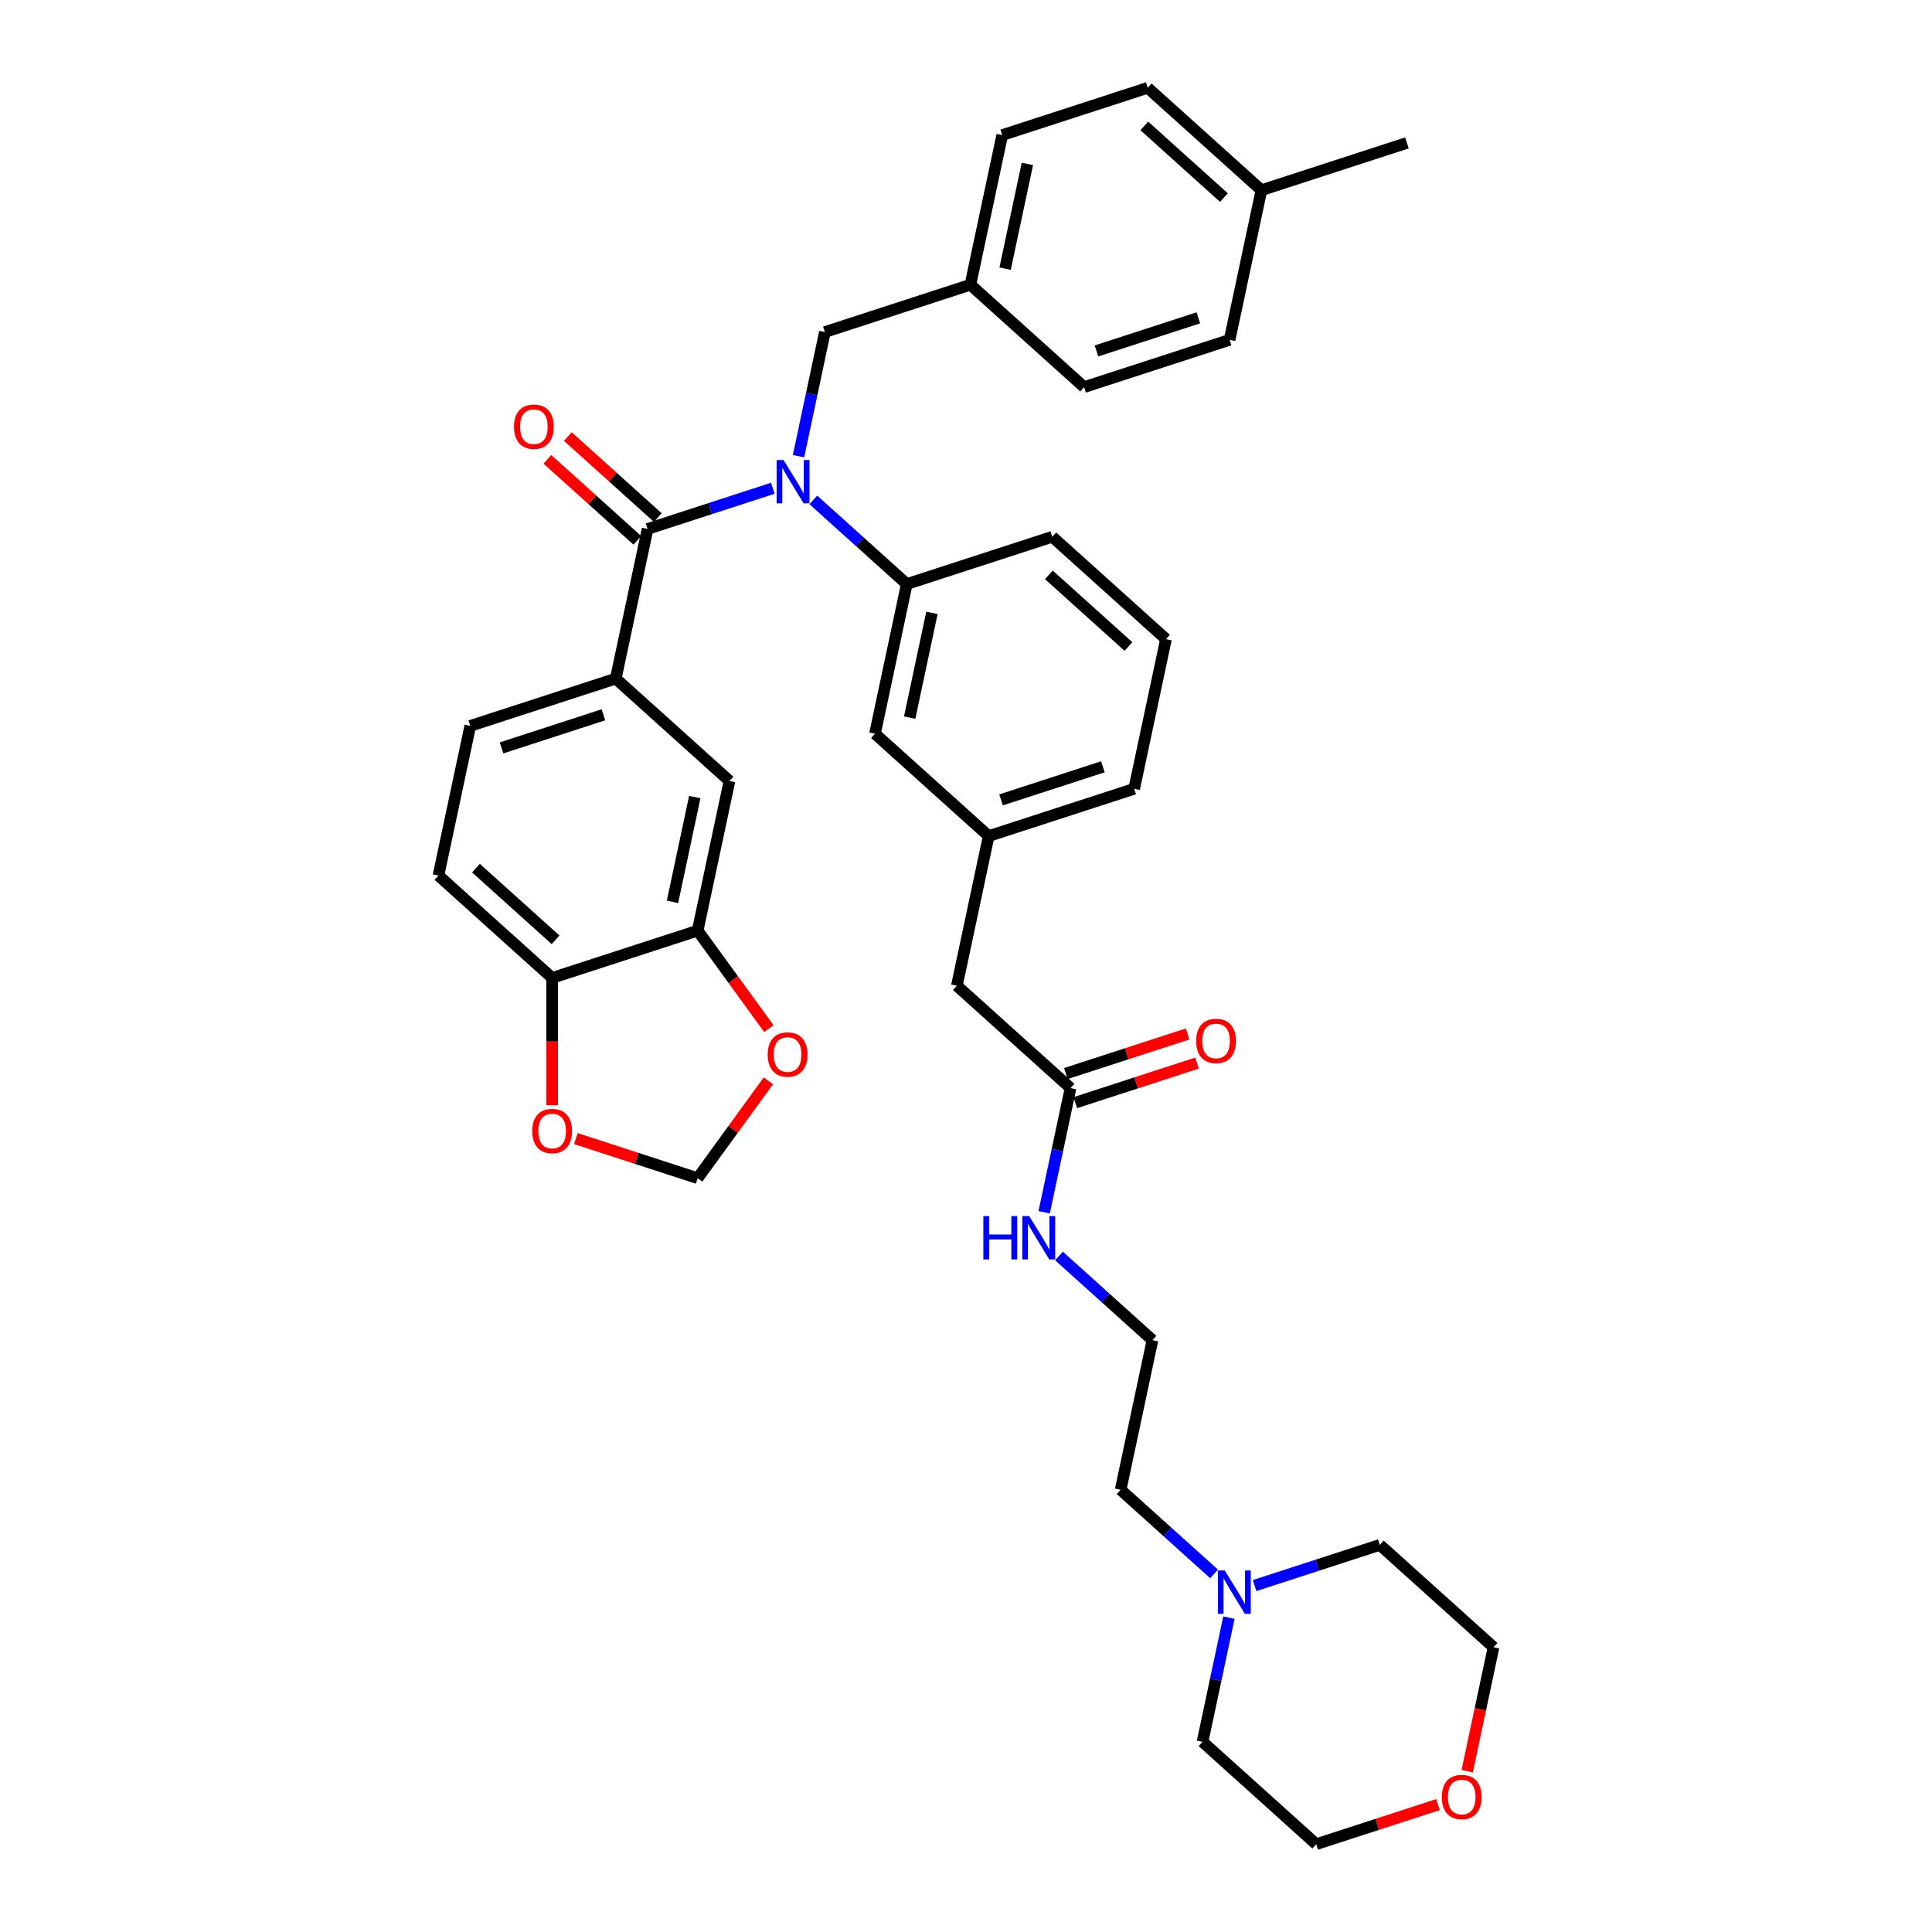 <?xml version='1.0' encoding='iso-8859-1'?>
<svg version='1.1' baseProfile='full'
              xmlns='http://www.w3.org/2000/svg'
                      xmlns:rdkit='http://www.rdkit.org/xml'
                      xmlns:xlink='http://www.w3.org/1999/xlink'
                  xml:space='preserve'
width='1000px' height='1000px' viewBox='0 0 1000 1000'>
<!-- END OF HEADER -->
<rect style='opacity:1.0;fill:#FFFFFF;stroke:none' width='1000' height='1000' x='0' y='0'> </rect>
<path class='bond-0' d='M 628.407,814.657 L 604.225,792.883' style='fill:none;fill-rule:evenodd;stroke:#0000FF;stroke-width:6px;stroke-linecap:butt;stroke-linejoin:miter;stroke-opacity:1' />
<path class='bond-0' d='M 604.225,792.883 L 580.042,771.109' style='fill:none;fill-rule:evenodd;stroke:#000000;stroke-width:6px;stroke-linecap:butt;stroke-linejoin:miter;stroke-opacity:1' />
<path class='bond-1' d='M 649.377,820.691 L 681.792,810.158' style='fill:none;fill-rule:evenodd;stroke:#0000FF;stroke-width:6px;stroke-linecap:butt;stroke-linejoin:miter;stroke-opacity:1' />
<path class='bond-1' d='M 681.792,810.158 L 714.206,799.626' style='fill:none;fill-rule:evenodd;stroke:#000000;stroke-width:6px;stroke-linecap:butt;stroke-linejoin:miter;stroke-opacity:1' />
<path class='bond-2' d='M 636.088,837.29 L 629.258,869.424' style='fill:none;fill-rule:evenodd;stroke:#0000FF;stroke-width:6px;stroke-linecap:butt;stroke-linejoin:miter;stroke-opacity:1' />
<path class='bond-2' d='M 629.258,869.424 L 622.428,901.557' style='fill:none;fill-rule:evenodd;stroke:#000000;stroke-width:6px;stroke-linecap:butt;stroke-linejoin:miter;stroke-opacity:1' />
<path class='bond-3' d='M 554.122,563.201 L 547.292,595.334' style='fill:none;fill-rule:evenodd;stroke:#000000;stroke-width:6px;stroke-linecap:butt;stroke-linejoin:miter;stroke-opacity:1' />
<path class='bond-3' d='M 547.292,595.334 L 540.461,627.467' style='fill:none;fill-rule:evenodd;stroke:#0000FF;stroke-width:6px;stroke-linecap:butt;stroke-linejoin:miter;stroke-opacity:1' />
<path class='bond-4' d='M 556.569,570.732 L 588.089,560.491' style='fill:none;fill-rule:evenodd;stroke:#000000;stroke-width:6px;stroke-linecap:butt;stroke-linejoin:miter;stroke-opacity:1' />
<path class='bond-4' d='M 588.089,560.491 L 619.609,550.249' style='fill:none;fill-rule:evenodd;stroke:#FF0000;stroke-width:6px;stroke-linecap:butt;stroke-linejoin:miter;stroke-opacity:1' />
<path class='bond-4' d='M 551.675,555.669 L 583.195,545.428' style='fill:none;fill-rule:evenodd;stroke:#000000;stroke-width:6px;stroke-linecap:butt;stroke-linejoin:miter;stroke-opacity:1' />
<path class='bond-4' d='M 583.195,545.428 L 614.714,535.187' style='fill:none;fill-rule:evenodd;stroke:#FF0000;stroke-width:6px;stroke-linecap:butt;stroke-linejoin:miter;stroke-opacity:1' />
<path class='bond-5' d='M 554.122,563.201 L 495.272,510.212' style='fill:none;fill-rule:evenodd;stroke:#000000;stroke-width:6px;stroke-linecap:butt;stroke-linejoin:miter;stroke-opacity:1' />
<path class='bond-6' d='M 548.142,650.101 L 572.324,671.875' style='fill:none;fill-rule:evenodd;stroke:#0000FF;stroke-width:6px;stroke-linecap:butt;stroke-linejoin:miter;stroke-opacity:1' />
<path class='bond-6' d='M 572.324,671.875 L 596.507,693.649' style='fill:none;fill-rule:evenodd;stroke:#000000;stroke-width:6px;stroke-linecap:butt;stroke-linejoin:miter;stroke-opacity:1' />
<path class='bond-7' d='M 744.317,934.063 L 712.797,944.304' style='fill:none;fill-rule:evenodd;stroke:#FF0000;stroke-width:6px;stroke-linecap:butt;stroke-linejoin:miter;stroke-opacity:1' />
<path class='bond-7' d='M 712.797,944.304 L 681.277,954.545' style='fill:none;fill-rule:evenodd;stroke:#000000;stroke-width:6px;stroke-linecap:butt;stroke-linejoin:miter;stroke-opacity:1' />
<path class='bond-8' d='M 759.423,916.755 L 766.239,884.685' style='fill:none;fill-rule:evenodd;stroke:#FF0000;stroke-width:6px;stroke-linecap:butt;stroke-linejoin:miter;stroke-opacity:1' />
<path class='bond-8' d='M 766.239,884.685 L 773.056,852.615' style='fill:none;fill-rule:evenodd;stroke:#000000;stroke-width:6px;stroke-linecap:butt;stroke-linejoin:miter;stroke-opacity:1' />
<path class='bond-9' d='M 226.944,453.177 L 285.794,506.166' style='fill:none;fill-rule:evenodd;stroke:#000000;stroke-width:6px;stroke-linecap:butt;stroke-linejoin:miter;stroke-opacity:1' />
<path class='bond-9' d='M 246.369,449.356 L 287.564,486.448' style='fill:none;fill-rule:evenodd;stroke:#000000;stroke-width:6px;stroke-linecap:butt;stroke-linejoin:miter;stroke-opacity:1' />
<path class='bond-10' d='M 226.944,453.177 L 243.408,375.718' style='fill:none;fill-rule:evenodd;stroke:#000000;stroke-width:6px;stroke-linecap:butt;stroke-linejoin:miter;stroke-opacity:1' />
<path class='bond-11' d='M 413.306,236.123 L 420.136,203.99' style='fill:none;fill-rule:evenodd;stroke:#0000FF;stroke-width:6px;stroke-linecap:butt;stroke-linejoin:miter;stroke-opacity:1' />
<path class='bond-11' d='M 420.136,203.99 L 426.966,171.856' style='fill:none;fill-rule:evenodd;stroke:#000000;stroke-width:6px;stroke-linecap:butt;stroke-linejoin:miter;stroke-opacity:1' />
<path class='bond-12' d='M 400.017,252.723 L 367.602,263.255' style='fill:none;fill-rule:evenodd;stroke:#0000FF;stroke-width:6px;stroke-linecap:butt;stroke-linejoin:miter;stroke-opacity:1' />
<path class='bond-12' d='M 367.602,263.255 L 335.187,273.787' style='fill:none;fill-rule:evenodd;stroke:#000000;stroke-width:6px;stroke-linecap:butt;stroke-linejoin:miter;stroke-opacity:1' />
<path class='bond-13' d='M 420.986,258.757 L 445.169,280.531' style='fill:none;fill-rule:evenodd;stroke:#0000FF;stroke-width:6px;stroke-linecap:butt;stroke-linejoin:miter;stroke-opacity:1' />
<path class='bond-13' d='M 445.169,280.531 L 469.351,302.305' style='fill:none;fill-rule:evenodd;stroke:#000000;stroke-width:6px;stroke-linecap:butt;stroke-linejoin:miter;stroke-opacity:1' />
<path class='bond-14' d='M 340.486,267.902 L 317.199,246.934' style='fill:none;fill-rule:evenodd;stroke:#000000;stroke-width:6px;stroke-linecap:butt;stroke-linejoin:miter;stroke-opacity:1' />
<path class='bond-14' d='M 317.199,246.934 L 293.911,225.966' style='fill:none;fill-rule:evenodd;stroke:#FF0000;stroke-width:6px;stroke-linecap:butt;stroke-linejoin:miter;stroke-opacity:1' />
<path class='bond-14' d='M 329.888,279.672 L 306.601,258.704' style='fill:none;fill-rule:evenodd;stroke:#000000;stroke-width:6px;stroke-linecap:butt;stroke-linejoin:miter;stroke-opacity:1' />
<path class='bond-14' d='M 306.601,258.704 L 283.313,237.736' style='fill:none;fill-rule:evenodd;stroke:#FF0000;stroke-width:6px;stroke-linecap:butt;stroke-linejoin:miter;stroke-opacity:1' />
<path class='bond-15' d='M 335.187,273.787 L 318.723,351.247' style='fill:none;fill-rule:evenodd;stroke:#000000;stroke-width:6px;stroke-linecap:butt;stroke-linejoin:miter;stroke-opacity:1' />
<path class='bond-16' d='M 243.408,375.718 L 318.723,351.247' style='fill:none;fill-rule:evenodd;stroke:#000000;stroke-width:6px;stroke-linecap:butt;stroke-linejoin:miter;stroke-opacity:1' />
<path class='bond-16' d='M 259.6,387.11 L 312.32,369.98' style='fill:none;fill-rule:evenodd;stroke:#000000;stroke-width:6px;stroke-linecap:butt;stroke-linejoin:miter;stroke-opacity:1' />
<path class='bond-17' d='M 318.723,351.247 L 377.572,404.235' style='fill:none;fill-rule:evenodd;stroke:#000000;stroke-width:6px;stroke-linecap:butt;stroke-linejoin:miter;stroke-opacity:1' />
<path class='bond-18' d='M 594.059,45.455 L 652.909,98.443' style='fill:none;fill-rule:evenodd;stroke:#000000;stroke-width:6px;stroke-linecap:butt;stroke-linejoin:miter;stroke-opacity:1' />
<path class='bond-18' d='M 592.289,65.173 L 633.484,102.265' style='fill:none;fill-rule:evenodd;stroke:#000000;stroke-width:6px;stroke-linecap:butt;stroke-linejoin:miter;stroke-opacity:1' />
<path class='bond-19' d='M 594.059,45.455 L 518.745,69.926' style='fill:none;fill-rule:evenodd;stroke:#000000;stroke-width:6px;stroke-linecap:butt;stroke-linejoin:miter;stroke-opacity:1' />
<path class='bond-20' d='M 426.966,171.856 L 502.28,147.385' style='fill:none;fill-rule:evenodd;stroke:#000000;stroke-width:6px;stroke-linecap:butt;stroke-linejoin:miter;stroke-opacity:1' />
<path class='bond-21' d='M 652.909,98.443 L 636.444,175.903' style='fill:none;fill-rule:evenodd;stroke:#000000;stroke-width:6px;stroke-linecap:butt;stroke-linejoin:miter;stroke-opacity:1' />
<path class='bond-22' d='M 652.909,98.443 L 728.223,73.972' style='fill:none;fill-rule:evenodd;stroke:#000000;stroke-width:6px;stroke-linecap:butt;stroke-linejoin:miter;stroke-opacity:1' />
<path class='bond-23' d='M 495.272,510.212 L 511.737,432.753' style='fill:none;fill-rule:evenodd;stroke:#000000;stroke-width:6px;stroke-linecap:butt;stroke-linejoin:miter;stroke-opacity:1' />
<path class='bond-24' d='M 511.737,432.753 L 587.051,408.282' style='fill:none;fill-rule:evenodd;stroke:#000000;stroke-width:6px;stroke-linecap:butt;stroke-linejoin:miter;stroke-opacity:1' />
<path class='bond-24' d='M 518.139,414.019 L 570.859,396.889' style='fill:none;fill-rule:evenodd;stroke:#000000;stroke-width:6px;stroke-linecap:butt;stroke-linejoin:miter;stroke-opacity:1' />
<path class='bond-25' d='M 511.737,432.753 L 452.887,379.764' style='fill:none;fill-rule:evenodd;stroke:#000000;stroke-width:6px;stroke-linecap:butt;stroke-linejoin:miter;stroke-opacity:1' />
<path class='bond-26' d='M 587.051,408.282 L 603.515,330.822' style='fill:none;fill-rule:evenodd;stroke:#000000;stroke-width:6px;stroke-linecap:butt;stroke-linejoin:miter;stroke-opacity:1' />
<path class='bond-27' d='M 603.515,330.822 L 544.666,277.833' style='fill:none;fill-rule:evenodd;stroke:#000000;stroke-width:6px;stroke-linecap:butt;stroke-linejoin:miter;stroke-opacity:1' />
<path class='bond-27' d='M 584.09,334.644 L 542.895,297.552' style='fill:none;fill-rule:evenodd;stroke:#000000;stroke-width:6px;stroke-linecap:butt;stroke-linejoin:miter;stroke-opacity:1' />
<path class='bond-28' d='M 544.666,277.833 L 469.351,302.305' style='fill:none;fill-rule:evenodd;stroke:#000000;stroke-width:6px;stroke-linecap:butt;stroke-linejoin:miter;stroke-opacity:1' />
<path class='bond-29' d='M 469.351,302.305 L 452.887,379.764' style='fill:none;fill-rule:evenodd;stroke:#000000;stroke-width:6px;stroke-linecap:butt;stroke-linejoin:miter;stroke-opacity:1' />
<path class='bond-29' d='M 482.374,317.216 L 470.848,371.438' style='fill:none;fill-rule:evenodd;stroke:#000000;stroke-width:6px;stroke-linecap:butt;stroke-linejoin:miter;stroke-opacity:1' />
<path class='bond-30' d='M 636.444,175.903 L 561.13,200.374' style='fill:none;fill-rule:evenodd;stroke:#000000;stroke-width:6px;stroke-linecap:butt;stroke-linejoin:miter;stroke-opacity:1' />
<path class='bond-30' d='M 620.253,164.511 L 567.533,181.64' style='fill:none;fill-rule:evenodd;stroke:#000000;stroke-width:6px;stroke-linecap:butt;stroke-linejoin:miter;stroke-opacity:1' />
<path class='bond-31' d='M 561.13,200.374 L 502.28,147.385' style='fill:none;fill-rule:evenodd;stroke:#000000;stroke-width:6px;stroke-linecap:butt;stroke-linejoin:miter;stroke-opacity:1' />
<path class='bond-32' d='M 502.28,147.385 L 518.745,69.926' style='fill:none;fill-rule:evenodd;stroke:#000000;stroke-width:6px;stroke-linecap:butt;stroke-linejoin:miter;stroke-opacity:1' />
<path class='bond-32' d='M 520.242,139.059 L 531.767,84.838' style='fill:none;fill-rule:evenodd;stroke:#000000;stroke-width:6px;stroke-linecap:butt;stroke-linejoin:miter;stroke-opacity:1' />
<path class='bond-33' d='M 377.572,404.235 L 361.108,481.695' style='fill:none;fill-rule:evenodd;stroke:#000000;stroke-width:6px;stroke-linecap:butt;stroke-linejoin:miter;stroke-opacity:1' />
<path class='bond-33' d='M 359.611,412.561 L 348.086,466.783' style='fill:none;fill-rule:evenodd;stroke:#000000;stroke-width:6px;stroke-linecap:butt;stroke-linejoin:miter;stroke-opacity:1' />
<path class='bond-34' d='M 285.794,506.166 L 361.108,481.695' style='fill:none;fill-rule:evenodd;stroke:#000000;stroke-width:6px;stroke-linecap:butt;stroke-linejoin:miter;stroke-opacity:1' />
<path class='bond-35' d='M 285.794,506.166 L 285.794,539.101' style='fill:none;fill-rule:evenodd;stroke:#000000;stroke-width:6px;stroke-linecap:butt;stroke-linejoin:miter;stroke-opacity:1' />
<path class='bond-35' d='M 285.794,539.101 L 285.794,572.036' style='fill:none;fill-rule:evenodd;stroke:#FF0000;stroke-width:6px;stroke-linecap:butt;stroke-linejoin:miter;stroke-opacity:1' />
<path class='bond-36' d='M 361.108,481.695 L 379.543,507.068' style='fill:none;fill-rule:evenodd;stroke:#000000;stroke-width:6px;stroke-linecap:butt;stroke-linejoin:miter;stroke-opacity:1' />
<path class='bond-36' d='M 379.543,507.068 L 397.977,532.441' style='fill:none;fill-rule:evenodd;stroke:#FF0000;stroke-width:6px;stroke-linecap:butt;stroke-linejoin:miter;stroke-opacity:1' />
<path class='bond-37' d='M 397.724,559.429 L 379.416,584.628' style='fill:none;fill-rule:evenodd;stroke:#FF0000;stroke-width:6px;stroke-linecap:butt;stroke-linejoin:miter;stroke-opacity:1' />
<path class='bond-37' d='M 379.416,584.628 L 361.108,609.827' style='fill:none;fill-rule:evenodd;stroke:#000000;stroke-width:6px;stroke-linecap:butt;stroke-linejoin:miter;stroke-opacity:1' />
<path class='bond-38' d='M 361.108,609.827 L 329.588,599.586' style='fill:none;fill-rule:evenodd;stroke:#000000;stroke-width:6px;stroke-linecap:butt;stroke-linejoin:miter;stroke-opacity:1' />
<path class='bond-38' d='M 329.588,599.586 L 298.068,589.344' style='fill:none;fill-rule:evenodd;stroke:#FF0000;stroke-width:6px;stroke-linecap:butt;stroke-linejoin:miter;stroke-opacity:1' />
<path class='bond-39' d='M 580.042,771.109 L 596.507,693.649' style='fill:none;fill-rule:evenodd;stroke:#000000;stroke-width:6px;stroke-linecap:butt;stroke-linejoin:miter;stroke-opacity:1' />
<path class='bond-40' d='M 714.206,799.626 L 773.056,852.615' style='fill:none;fill-rule:evenodd;stroke:#000000;stroke-width:6px;stroke-linecap:butt;stroke-linejoin:miter;stroke-opacity:1' />
<path class='bond-41' d='M 622.428,901.557 L 681.277,954.545' style='fill:none;fill-rule:evenodd;stroke:#000000;stroke-width:6px;stroke-linecap:butt;stroke-linejoin:miter;stroke-opacity:1' />
<path  class='atom-0' d='M 633.935 812.884
L 641.284 824.762
Q 642.012 825.934, 643.184 828.057
Q 644.356 830.179, 644.42 830.306
L 644.42 812.884
L 647.397 812.884
L 647.397 835.311
L 644.325 835.311
L 636.437 822.323
Q 635.519 820.803, 634.537 819.061
Q 633.586 817.319, 633.301 816.78
L 633.301 835.311
L 630.387 835.311
L 630.387 812.884
L 633.935 812.884
' fill='#0000FF'/>
<path  class='atom-2' d='M 508.974 629.447
L 512.015 629.447
L 512.015 638.982
L 523.482 638.982
L 523.482 629.447
L 526.523 629.447
L 526.523 651.874
L 523.482 651.874
L 523.482 641.516
L 512.015 641.516
L 512.015 651.874
L 508.974 651.874
L 508.974 629.447
' fill='#0000FF'/>
<path  class='atom-2' d='M 532.7 629.447
L 540.049 641.326
Q 540.777 642.498, 541.949 644.62
Q 543.121 646.742, 543.185 646.869
L 543.185 629.447
L 546.162 629.447
L 546.162 651.874
L 543.09 651.874
L 535.202 638.887
Q 534.284 637.366, 533.302 635.624
Q 532.351 633.882, 532.066 633.343
L 532.066 651.874
L 529.152 651.874
L 529.152 629.447
L 532.7 629.447
' fill='#0000FF'/>
<path  class='atom-3' d='M 619.141 538.793
Q 619.141 533.408, 621.802 530.399
Q 624.463 527.39, 629.436 527.39
Q 634.409 527.39, 637.07 530.399
Q 639.731 533.408, 639.731 538.793
Q 639.731 544.241, 637.038 547.346
Q 634.346 550.418, 629.436 550.418
Q 624.495 550.418, 621.802 547.346
Q 619.141 544.273, 619.141 538.793
M 629.436 547.884
Q 632.857 547.884, 634.694 545.604
Q 636.563 543.291, 636.563 538.793
Q 636.563 534.39, 634.694 532.173
Q 632.857 529.924, 629.436 529.924
Q 626.015 529.924, 624.146 532.141
Q 622.309 534.359, 622.309 538.793
Q 622.309 543.323, 624.146 545.604
Q 626.015 547.884, 629.436 547.884
' fill='#FF0000'/>
<path  class='atom-4' d='M 746.297 930.138
Q 746.297 924.753, 748.958 921.744
Q 751.618 918.734, 756.592 918.734
Q 761.565 918.734, 764.225 921.744
Q 766.886 924.753, 766.886 930.138
Q 766.886 935.586, 764.194 938.69
Q 761.501 941.763, 756.592 941.763
Q 751.65 941.763, 748.958 938.69
Q 746.297 935.618, 746.297 930.138
M 756.592 939.229
Q 760.013 939.229, 761.85 936.948
Q 763.719 934.636, 763.719 930.138
Q 763.719 925.735, 761.85 923.517
Q 760.013 921.268, 756.592 921.268
Q 753.171 921.268, 751.302 923.486
Q 749.464 925.703, 749.464 930.138
Q 749.464 934.667, 751.302 936.948
Q 753.171 939.229, 756.592 939.229
' fill='#FF0000'/>
<path  class='atom-6' d='M 405.544 238.103
L 412.893 249.981
Q 413.622 251.153, 414.794 253.276
Q 415.966 255.398, 416.029 255.525
L 416.029 238.103
L 419.007 238.103
L 419.007 260.529
L 415.934 260.529
L 408.047 247.542
Q 407.128 246.022, 406.146 244.28
Q 405.196 242.537, 404.911 241.999
L 404.911 260.529
L 401.997 260.529
L 401.997 238.103
L 405.544 238.103
' fill='#0000FF'/>
<path  class='atom-8' d='M 266.043 220.862
Q 266.043 215.477, 268.704 212.468
Q 271.364 209.459, 276.338 209.459
Q 281.311 209.459, 283.971 212.468
Q 286.632 215.477, 286.632 220.862
Q 286.632 226.31, 283.94 229.414
Q 281.247 232.487, 276.338 232.487
Q 271.396 232.487, 268.704 229.414
Q 266.043 226.342, 266.043 220.862
M 276.338 229.953
Q 279.759 229.953, 281.596 227.672
Q 283.465 225.36, 283.465 220.862
Q 283.465 216.459, 281.596 214.242
Q 279.759 211.993, 276.338 211.993
Q 272.917 211.993, 271.048 214.21
Q 269.21 216.427, 269.21 220.862
Q 269.21 225.392, 271.048 227.672
Q 272.917 229.953, 276.338 229.953
' fill='#FF0000'/>
<path  class='atom-29' d='M 397.36 545.824
Q 397.36 540.44, 400.021 537.43
Q 402.682 534.421, 407.655 534.421
Q 412.628 534.421, 415.289 537.43
Q 417.949 540.44, 417.949 545.824
Q 417.949 551.273, 415.257 554.377
Q 412.565 557.45, 407.655 557.45
Q 402.713 557.45, 400.021 554.377
Q 397.36 551.304, 397.36 545.824
M 407.655 554.915
Q 411.076 554.915, 412.913 552.635
Q 414.782 550.322, 414.782 545.824
Q 414.782 541.421, 412.913 539.204
Q 411.076 536.955, 407.655 536.955
Q 404.234 536.955, 402.365 539.172
Q 400.528 541.39, 400.528 545.824
Q 400.528 550.354, 402.365 552.635
Q 404.234 554.915, 407.655 554.915
' fill='#FF0000'/>
<path  class='atom-31' d='M 275.499 585.42
Q 275.499 580.035, 278.16 577.025
Q 280.821 574.016, 285.794 574.016
Q 290.767 574.016, 293.428 577.025
Q 296.088 580.035, 296.088 585.42
Q 296.088 590.868, 293.396 593.972
Q 290.703 597.045, 285.794 597.045
Q 280.852 597.045, 278.16 593.972
Q 275.499 590.899, 275.499 585.42
M 285.794 594.511
Q 289.215 594.511, 291.052 592.23
Q 292.921 589.918, 292.921 585.42
Q 292.921 581.017, 291.052 578.799
Q 289.215 576.55, 285.794 576.55
Q 282.373 576.55, 280.504 578.768
Q 278.667 580.985, 278.667 585.42
Q 278.667 589.949, 280.504 592.23
Q 282.373 594.511, 285.794 594.511
' fill='#FF0000'/>
</svg>
